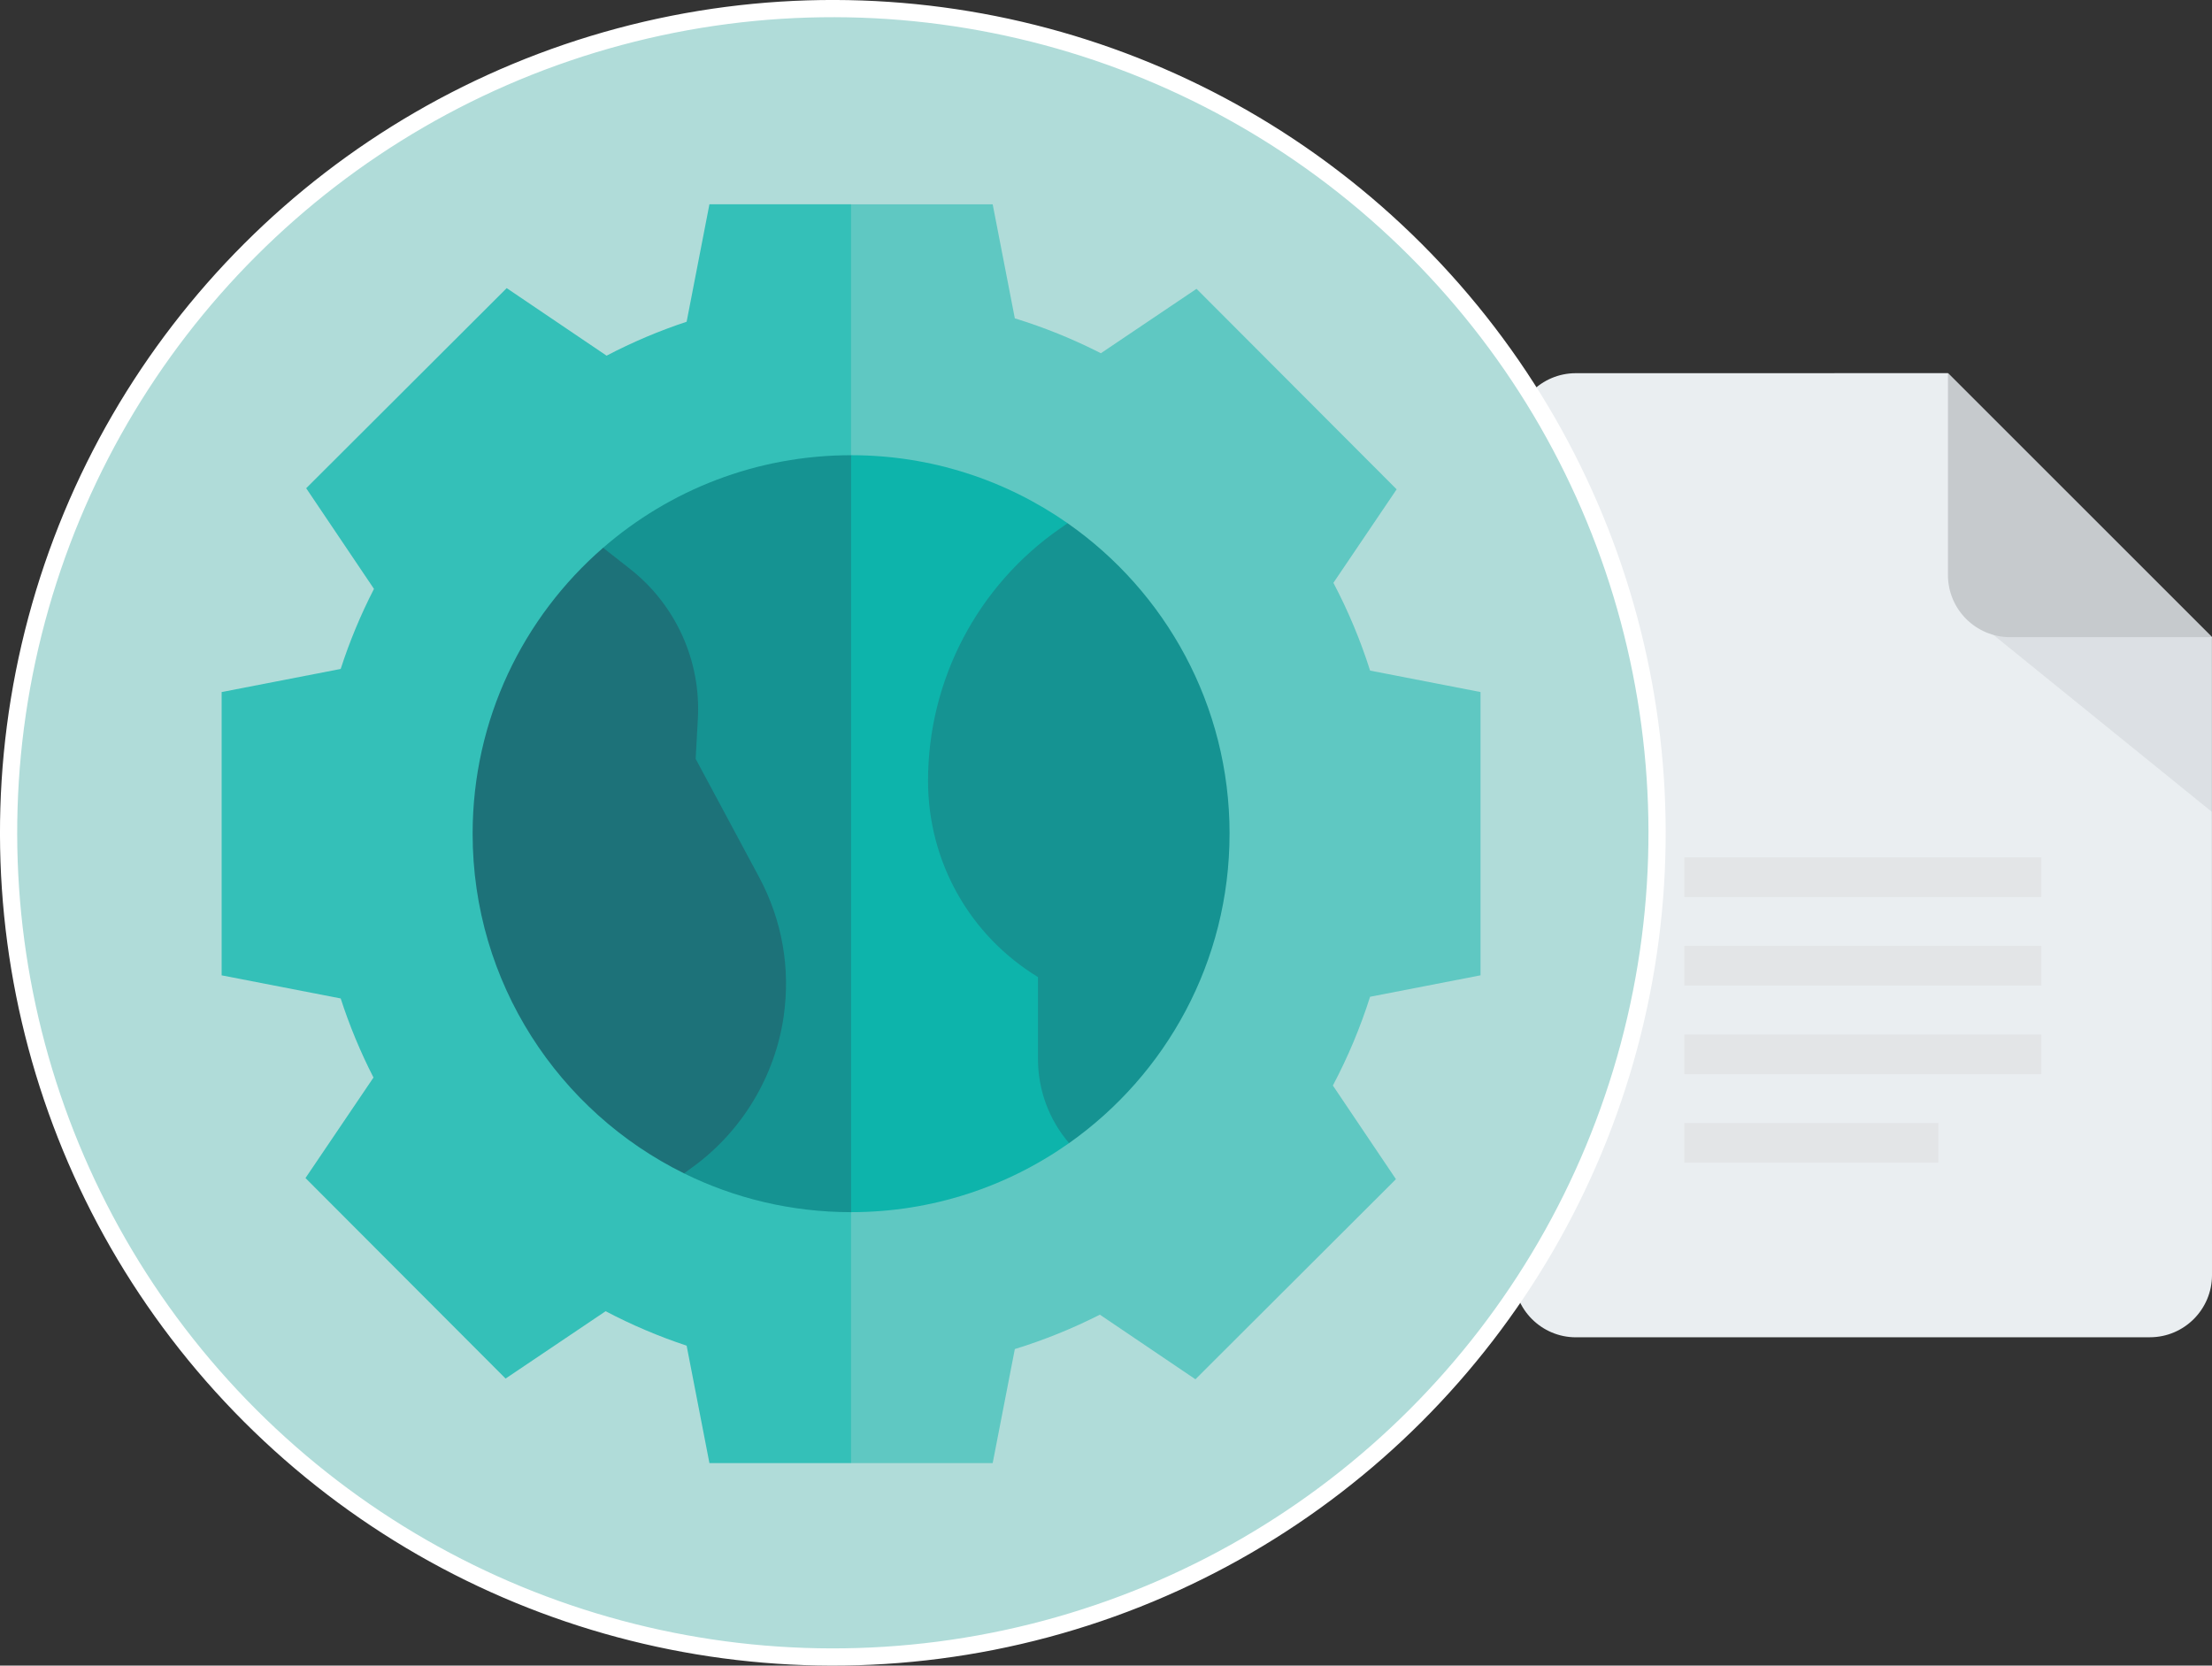 <?xml version="1.0" encoding="UTF-8"?><svg xmlns="http://www.w3.org/2000/svg" viewBox="0 0 899.64 677.45"><rect x="0" y="0" width="899.64" height="677.45" fill="#333333" stroke="none"/><defs><style>.cls-1{fill:#b0dcd9;stroke:#fff;stroke-width:7px;}.cls-2{fill:#eaeef1;}.cls-3{fill:#c6cacd;}.cls-4{fill:#159392;}.cls-5{fill:#1d7279;}.cls-6{fill:#0db4ab;}.cls-7{fill:#34c0b8;}.cls-8{fill:#5fc8c2;}.cls-9{fill:#a2a5a8;isolation:isolate;opacity:.19;}.cls-10{fill:#dddfe1;opacity:.6;}</style></defs><g id="Icons"><path class="cls-2" d="m899.61,259.14l.03,259.48c0,13.94-11.33,25.28-25.27,25.28l-233.44.02c-13.94,0-25.28-11.33-25.28-25.27l-.03-341.58c0-13.94,11.33-25.28,25.27-25.28l151.34-.02,107.39,107.37Z"/><path class="cls-10" d="m685.02,348.69h145.21v16.16h-145.21s0-16.16,0-16.16Z"/><path class="cls-10" d="m685.02,384.68h145.21v16.16h-145.21s0-16.16,0-16.16Z"/><path class="cls-10" d="m685.02,420.76h145.21v16.16h-145.21s0-16.16,0-16.16Z"/><path class="cls-10" d="m685.02,456.75h103.32v16.16h-103.32s0-16.16,0-16.16Z"/><path class="cls-9" d="m806.87,255.1l92.75,75.13v-70.61l-52.54-30.48-40.21,25.96Z"/><path class="cls-3" d="m899.62,259.15h-82.1c-13.94,0-25.27-11.34-25.27-25.27v-82.1l107.38,107.38Z"/></g><g id="Layer_3"><circle class="cls-1" cx="338.72" cy="338.72" r="335.22" transform="translate(-140.3 338.72) rotate(-45)"/></g><g id="Layer_2"><path class="cls-7" d="m288.53,83.08l-9.27,47.78c-11.19,3.7-22.08,8.32-32.56,13.8l-40.62-27.47-81.55,81.39,27.57,40.94c-5.39,10.47-9.92,21.37-13.54,32.56l-48.42,9.4v115.22l48.42,9.4c3.58,11.05,8.04,21.81,13.34,32.16l-27.66,40.89,81.39,81.55,40.68-27.39c10.6,5.57,21.62,10.26,32.95,14.01l9.27,47.77h57.61l50.59-260.52-50.6-251.48h-57.61Z"/><path class="cls-8" d="m602.14,396.69v-115.22l-44.91-8.72c-3.9-12.31-8.9-24.26-14.92-35.7l25.72-38.03-81.39-81.55-38.91,26.2c-11.24-5.74-22.95-10.49-34.99-14.19l-9.01-46.39h-57.61v512h57.61l9.01-46.39c11.89-3.66,23.46-8.34,34.59-13.99l38.86,26.28,81.55-81.39-25.65-38.09c6.12-11.56,11.18-23.64,15.13-36.1l44.91-8.72Z"/><path class="cls-4" d="m245.28,222.79v127.23l32.93,127.23c20.49,10.1,43.55,15.77,67.94,15.77l21.08-143-21.08-164.87c-38.58,0-73.85,14.2-100.86,37.65h0Z"/><path class="cls-6" d="m468.7,319.3l-34.49-106.49c-24.95-17.44-55.31-27.67-88.06-27.67v307.88c33.01,0,63.6-10.4,88.66-28.09l33.89-145.62Z"/><path class="cls-5" d="m318.74,413.27c2.8-19.55-.66-39.08-9.99-56.48l-25.82-48.15.9-16.37c1.29-23.54-9.01-46.28-27.55-60.84l-10.99-8.63c-32.51,28.22-53.07,69.86-53.07,116.29,0,60.63,35.06,113.07,86,138.16l3.86-2.83c19.82-14.53,33.19-36.82,36.67-61.15h0Z"/><path class="cls-4" d="m500.08,339.08c0-52.27-26.05-98.44-65.87-126.26l-3.05,2.11c-33.64,23.34-53.72,61.71-53.72,102.65,0,32.95,16.95,62.88,44.71,79.82v33.23c0,12.72,4.47,24.75,12.65,34.31,39.48-27.87,65.27-73.85,65.27-125.85h0Z"/></g></svg>
